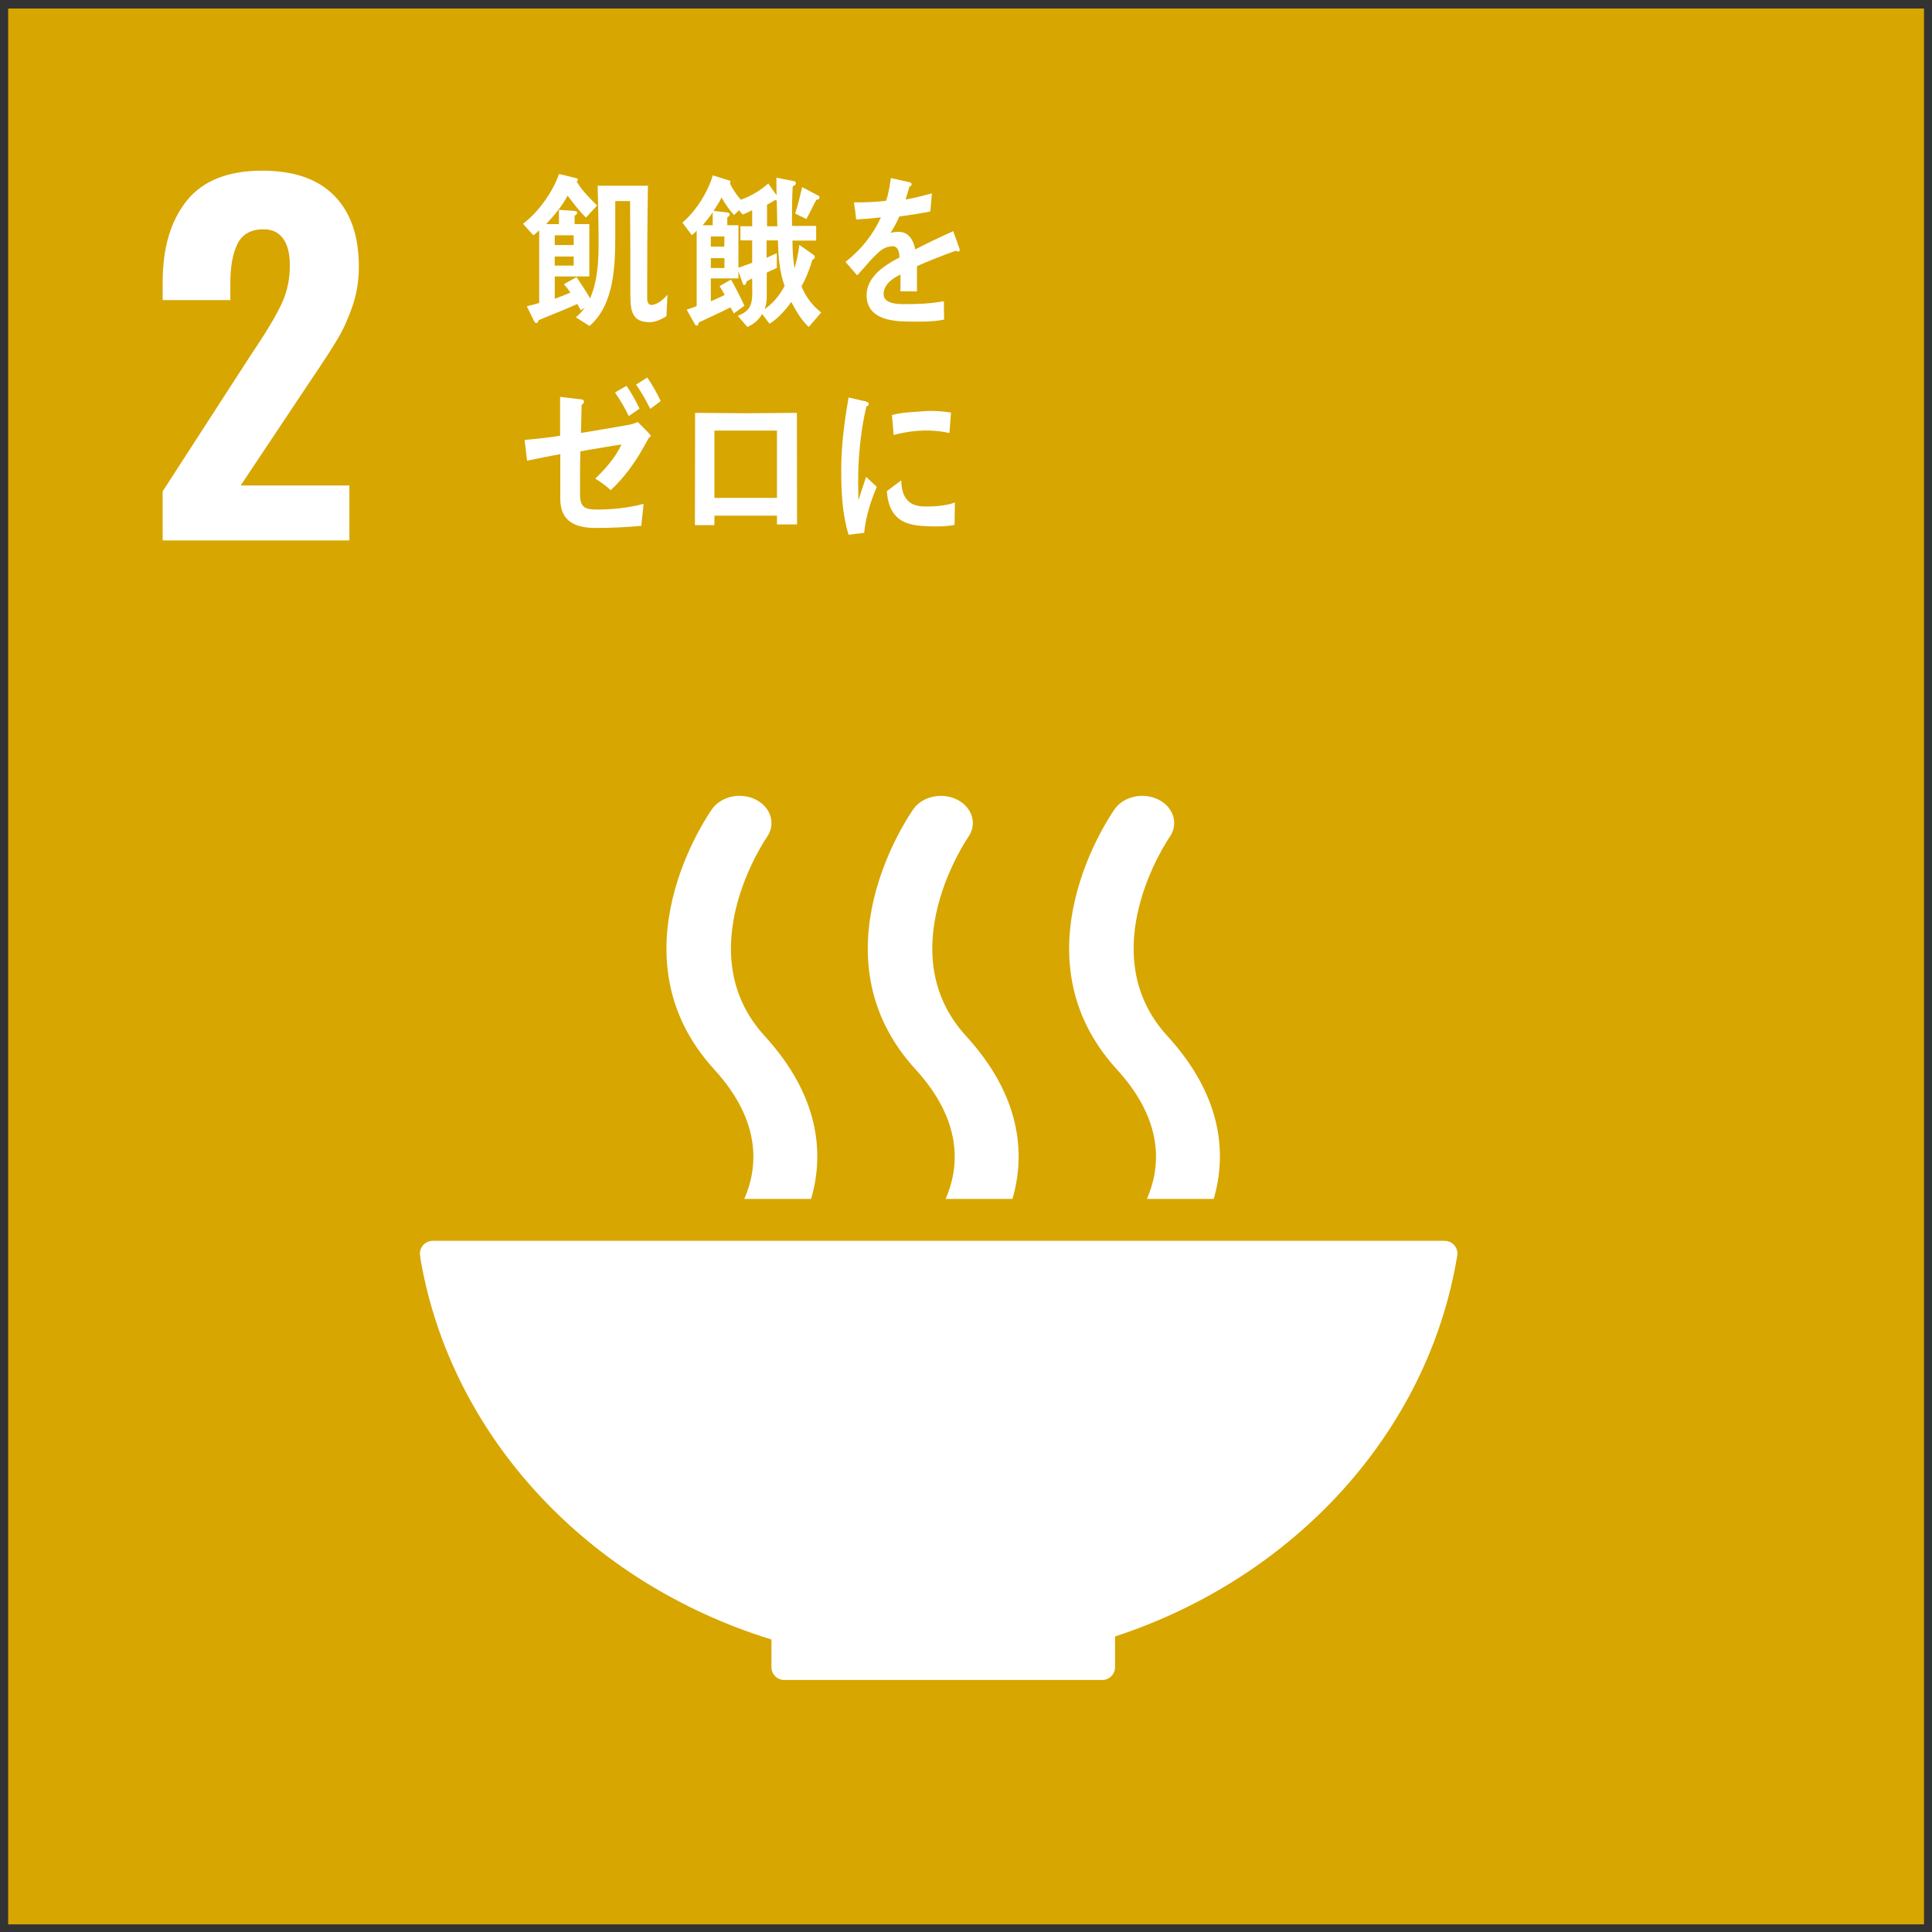<?xml version="1.0" encoding="UTF-8"?><svg id="b" xmlns="http://www.w3.org/2000/svg" width="162.804" height="162.804" xmlns:xlink="http://www.w3.org/1999/xlink" viewBox="0 0 162.804 162.804"><rect x="0" y="0" width="162.804" height="162.804" fill="#333333" stroke="none"/><defs><clipPath id="d"><rect width="162.804" height="162.804" fill="none" stroke-width="0"/></clipPath><clipPath id="e"><rect y="0" width="162.803" height="162.803" fill="none" stroke-width="0"/></clipPath></defs><g id="c"><g clip-path="url(#d)"><g clip-path="url(#e)"><path d="m14.946,20.841c-.279.152-1.09.469-2.432.95-1.064.355-1.736.596-2.014.722v-4.37c.861-.329,1.906-.836,3.135-1.52,1.229-.684,2.096-1.305,2.603-1.862h4.598v30.783h-5.891v-24.703Z" fill="#fff" stroke-width="0"/><path d="m125.219,77.723c0-2.482,2.013-4.492,4.493-4.492s4.483,2.009,4.483,4.492-2.007,4.49-4.483,4.49-4.493-2.011-4.493-4.49" fill="#fff" stroke-width="0"/><path d="m134.953,83.945c3.046.275,5.434,2.838,5.434,5.963v12.446c0,.957-.78,1.74-1.738,1.74-.966,0-1.742-.782-1.742-1.74v-10.69c0-.401-.116-.944-.849-.944-.507,0-.612.537-.631.879v32.04c0,1.377-1.115,2.5-2.499,2.5s-2.506-1.123-2.506-2.5v-18.463c-.007-.204-.075-.733-.71-.733h-.003c-.638,0-.716.529-.722.733v18.463c0,1.377-1.114,2.5-2.498,2.5s-2.502-1.123-2.502-2.5v-32.04c-.017-.342-.126-.879-.629-.879-.737,0-.848.543-.848.944v10.69c0,.957-.781,1.74-1.742,1.74s-1.738-.782-1.738-1.74v-12.446c0-3.125,2.39-5.687,5.441-5.963.099-.013.209-.027.329-.027h9.813c.129,0,.234.014.342.027" fill="#fff" stroke-width="0"/><path d="m98.52,80.081c0-2.348-1.898-4.256-4.248-4.256s-4.254,1.908-4.254,4.256,1.903,4.252,4.254,4.252,4.248-1.903,4.248-4.252" fill="#fff" stroke-width="0"/><path d="m85.704,89.712l-3.534,11.506s-.63,2.109,1.159,2.636c1.78.527,2.321-1.532,2.321-1.532l2.85-9.602s.154-.739.709-.579c.556.159.347.949.347.949l-4.96,17.996h4.613v12.889c0,1.219.993,2.212,2.217,2.212s2.212-.992,2.212-2.212v-12.889h1.259v12.889c0,1.219.987,2.212,2.213,2.212s2.218-.992,2.218-2.212v-12.889h4.611l-4.956-17.996s-.209-.79.345-.949c.556-.16.711.579.711.579l2.849,9.602s.542,2.06,2.32,1.532c1.793-.526,1.16-2.636,1.16-2.636l-3.534-11.506s-1.263-3.326-4.06-3.326h-9.009c-2.796,0-4.062,3.326-4.062,3.326" fill="#fff" stroke-width="0"/><path d="m73.055,80.081c0-2.348-1.901-4.256-4.25-4.256s-4.252,1.908-4.252,4.256,1.902,4.252,4.252,4.252,4.25-1.903,4.25-4.252" fill="#fff" stroke-width="0"/><path d="m60.238,89.712l-3.532,11.506s-.632,2.109,1.158,2.636c1.78.527,2.32-1.532,2.32-1.532l2.85-9.602s.155-.739.71-.579c.557.159.346.949.346.949l-4.959,17.996h4.612v12.889c0,1.219.996,2.212,2.217,2.212s2.213-.992,2.213-2.212v-12.889h1.259v12.889c0,1.219.985,2.212,2.214,2.212s2.216-.992,2.216-2.212v-12.889h4.613l-4.956-17.996s-.211-.79.343-.949c.555-.16.712.579.712.579l2.847,9.602s.542,2.06,2.321,1.532c1.792-.526,1.159-2.636,1.159-2.636l-3.535-11.506s-1.26-3.326-4.058-3.326h-9.01c-2.795,0-4.063,3.326-4.063,3.326" fill="#fff" stroke-width="0"/><path d="m112.798,103.877c1.958,0,3.537-1.584,3.537-3.542s-1.58-3.536-3.537-3.536-3.539,1.579-3.539,3.536,1.582,3.542,3.539,3.542" fill="#fff" stroke-width="0"/><path d="m104.314,114.871c-.173.414-.315,1.291.516,1.674.974.447,1.517-.494,1.517-.494l1.924-6.135s.334-.411.334.014v14.443h.009c0,1.005.809,1.816,1.816,1.816s1.815-.81,1.815-1.816v-5.7s-.105-.806.544-.806.549.806.549.806v5.7c0,1.005.815,1.816,1.819,1.816s1.82-.81,1.82-1.816v-14.443c0-.425.224-.122.224-.122l1.508,4.201s.655,1.878.856,1.96c.68.286,1.466-.039,1.754-.725.188-.448.116-.929-.144-1.291l.013-.013c-.043-.136-2.254-5.556-2.514-6.317-.798-2.33-2.251-2.31-3.649-2.348-1.4-.033-2.236,0-2.236,0,0,0-.894-.036-2.741.018-1.844.058-2.426,1.003-4.461,6.237-.29.754-1.273,3.193-1.285,3.339l.013.003Z" fill="#fff" stroke-width="0"/><path d="m35.084,77.723c0-2.482-2.015-4.492-4.494-4.492s-4.484,2.009-4.484,4.492,2.007,4.49,4.484,4.49,4.494-2.011,4.494-4.49" fill="#fff" stroke-width="0"/><path d="m25.348,83.945c-3.045.275-5.436,2.838-5.436,5.963v12.446c0,.957.781,1.74,1.742,1.74s1.741-.782,1.741-1.74v-10.69c0-.401.116-.944.849-.944.506,0,.611.537.633.879v32.04c0,1.377,1.113,2.5,2.498,2.5s2.501-1.123,2.501-2.5v-18.463c.011-.204.078-.733.714-.733h.002c.638,0,.716.529.721.733v18.463c0,1.377,1.116,2.5,2.499,2.5s2.501-1.123,2.501-2.5v-32.04c.015-.342.129-.879.631-.879.737,0,.847.543.847.944v10.69c0,.957.781,1.74,1.742,1.74s1.739-.782,1.739-1.74v-12.446c0-3.125-2.389-5.687-5.44-5.963-.101-.013-.209-.027-.33-.027h-9.813c-.129,0-.236.014-.342.027" fill="#fff" stroke-width="0"/><line x1="21.433" y1="104.163" x2="17.446" y2="125.296" fill="none" stroke="#fff" stroke-linecap="round" stroke-miterlimit="10" stroke-width="1.91"/><path d="m43.404,102.023c-.232-.363-.632-.605-1.092-.605-.71,0-1.289.579-1.289,1.286,0,.206.126.566.126.566l3.568,6.456s.218.445.218.851v13.864h.007c0,.968.781,1.744,1.745,1.744s1.739-.777,1.739-1.744v-5.471s-.098-.774.527-.774.526.774.526.774v5.471c0,.968.782,1.744,1.746,1.744s1.747-.777,1.747-1.744v-13.864c0-.406.216-.851.216-.851l3.298-5.96s.404-.856.404-1.062c0-.708-.577-1.286-1.29-1.286-.467,0-.865.242-1.091.605l-.015-.007c-.103.089-1.755,3.03-2.3,3.575-.577.581-1.092.517-1.092.517h-4.288s-.52.064-1.094-.517c-.552-.545-2.197-3.486-2.302-3.575l-.011.007Z" fill="#fff" stroke-width="0"/><path d="m48.953,103.877c1.958,0,3.537-1.584,3.537-3.542s-1.58-3.536-3.537-3.536-3.537,1.579-3.537,3.536,1.581,3.542,3.537,3.542" fill="#fff" stroke-width="0"/><polygon points="48.958 108.844 52.958 111.762 54.859 118.76 48.958 118.76 43.053 118.76 44.959 111.762 48.958 108.844" fill="#fff" stroke-width="0"/><path d="m47.466,19.118c-.541-.267-1.069-.603-1.56-.994-.025.28-.071.576-.155.854-.324,1.147-1.61,1.217-2.487,1.247l-.526-.994c.443,0,1.366,0,1.571-.574.058-.155.084-.338.107-.509h-1.667c-.507.929-1.334,1.671-2.161,2.145h5.916v5.215h-1.416c.804.685,1.884.852,2.844,1.021l-.79,1.305c-1.19-.267-2.641-.923-3.699-1.612l.756-.714h-3.251l.721.643c.082.071.13.157.13.2,0,.109-.13.152-.204.152-.071,0-.13-.013-.195-.056-1.043.574-2.134,1.148-3.274,1.416l-.791-1.222c.851-.167,2.113-.516,2.806-1.132h-1.199v-4.375c-.324.157-.647.282-.981.378l-.698-1.119c1.248-.251,2.964-.954,3.685-2.245h-1.812c-.409.297-.877.56-1.334.744l-.959-.965c1.284-.562,2.832-1.527,3.457-3.028l1.451.478c.073.029.121.085.121.18,0,.184-.194.251-.313.265-.362.493-.781.913-1.222,1.289h4.367c-.466-.46-.947-.923-1.357-1.454l1.285-.771c.997,1.483,2.244,2.27,3.722,2.955l-.888,1.276Zm-2.329,2.159h-4.933v.532h4.933v-.532Zm.011,1.372h-4.944v.532h4.944v-.532Zm0,1.347h-4.944v.518h4.944v-.518Z" fill="#fff" stroke-width="0"/><path d="m50.783,15.766h9.757v11.912h-9.757v-11.912Zm8.341,1.291h-6.986v9.36h6.986v-9.36Zm-.973,7.888c-.65-.629-1.428-1.89-1.85-2.746v3.853h-1.247v-3.813c-.409.858-1.309,2.13-2.005,2.679l-.9-.94c1.092-.854,1.992-2.197,2.533-3.588h-2.063v-1.174h2.388v-1.838l1.26.115c.109.011.226.027.226.196,0,.083-.095.167-.155.194v1.334h2.331v1.174h-2.018c.444,1.276,1.536,2.719,2.459,3.561l-.959.994Z" fill="#fff" stroke-width="0"/><path d="m72.715,21.498c-.059,0-.116-.029-.178-.069-.852.29-2.502.942-3.285,1.299v2.132l-1.397-.01c.01-.194.01-.403.01-.637v-.775c-.951.441-1.423,1.009-1.423,1.646,0,.555.544.844,1.623.844,1.174,0,2.188-.015,3.454-.246l.019,1.549c-1.052.23-2.264.165-3.047.165-2.322,0-3.486-.731-3.486-2.216,0-.72.333-1.382.973-1.992.403-.374,1.008-.777,1.802-1.193-.021-.622-.213-.94-.556-.94-.439,0-.842.165-1.221.526-.239.221-.547.512-.912.942-.439.484-.711.817-.879.982-.214-.249-.545-.622-.982-1.134,1.328-1.04,2.324-2.299,2.988-3.755-.629.083-1.331.138-2.089.18-.05-.524-.118-1.011-.189-1.439,1.114,0,2.029-.042,2.714-.14.144-.401.273-1.038.404-1.909l1.602.359c.095.027.141.084.141.167s-.059.152-.187.207c-.06.236-.169.595-.323,1.065.546-.067,1.353-.274,2.22-.51l-.131,1.522c-.651.14-1.53.278-2.62.43-.168.416-.441.929-.737,1.385.285-.083.521-.096.675-.096.726,0,1.2.484,1.412,1.481.949-.499,2.028-1.011,3.202-1.537l.547,1.55c0,.111-.048.167-.144.167" fill="#fff" stroke-width="0"/><path d="m42.884,36.021c-.579.165-1.148.305-1.729.415-.616,2.134-1.472,4.655-2.587,6.495-.439-.221-.879-.483-1.305-.746,1.009-1.691,1.838-3.615,2.372-5.582-.579.098-1.173.138-1.767.15-.058-.482-.13-.967-.19-1.466.215.029.43.029.653.029.546,0,1.102-.029,1.649-.113.176-.773.271-1.591.318-2.393.558.083,1.105.152,1.65.276-.142.637-.284,1.289-.476,1.925.486-.109.952-.303,1.425-.474,0,.489-.014.986-.014,1.485m3.314,8.47c-.493-.51-.992-1.036-1.575-1.426.008.154.002.305-.003.455-.053,1.429-.98,1.815-2.048,1.815-.38,0-.756-.052-1.121-.178-.713-.278-1.432-.998-1.397-1.967.052-1.397,1.052-2.103,2.164-2.103.319,0,.652.025.97.08-.012-.65-.036-1.301-.011-1.953.011-.33.058-.622.177-.94h1.068c.07,0,.417-.056.412.111-.002.027-.002.04-.013.056-.154.248-.235.553-.246.844-.027.733-.007,1.453.025,2.188.855.345,1.827.984,2.514,1.648-.29.472-.591.942-.915,1.37m-2.951-1.994c-.257-.121-.553-.152-.848-.152-.451,0-1.015.138-1.04.789-.023.639.654.929,1.121.929.437,0,.761-.098.783-.693.01-.29-.004-.581-.015-.873m3.169-4.632c-.83-.762-1.863-1.301-2.883-1.593l.687-1.383c1.021.303,2.124.8,2.955,1.593l-.759,1.383Z" fill="#fff" stroke-width="0"/><path d="m55.076,45.394c-1.009-1.545-2.189-2.888-3.48-4.108-.322-.324-.66-.651-1.009-.921-.21-.169-.421-.315-.583-.539-.159-.226-.213-.478-.207-.754.011-.528.242-.825.571-1.165.583-.597,1.189-1.149,1.761-1.761.851-.925,1.713-1.846,2.541-2.823.338.297.674.581,1.012.879.129.1.28.215.385.341.035.042.057.071.056.125-.005.196-.265.219-.395.188-.8.731-1.622,1.445-2.433,2.189-.341.309-.655.649-.993.961-.16.148-.341.282-.485.445-.135.134-.293.342-.299.547-.004.196.088.307.207.42.485.482,1.032.896,1.531,1.351,1.117,1.038,2.159,2.197,3.082,3.463-.425.378-.839.783-1.262,1.161" fill="#fff" stroke-width="0"/><path d="m64.362,39.371c-.731.482-1.251,1.832-1.065,2.974.221,1.353,1.852,1.539,2.707,1.539.273,0,.558-.015.843-.042-.133.526-.285,1.036-.416,1.548h-.25c-1.672,0-4.067-.299-4.281-2.88-.132-1.583.319-2.819.982-3.561-1.399.203-2.801.518-4.158.965-.077-.528-.193-1.046-.296-1.56.723-.159,1.507-.203,2.202-.522.712-.33,2.287-2.18,2.872-2.882-.834.067-1.676.107-2.498.067.006-.487,0-.979-.031-1.456,1.234.096,2.523.184,3.761-.023.332-.054.639-.194.944-.336.241.438.478.888.691,1.337-1.24.867-2.477,2.149-3.602,3.237,1.76-.226,3.526-.386,5.284-.503-.022.555-.019,1.115-.05,1.667-1.039-.111-2.692-.192-3.64.43" fill="#fff" stroke-width="0"/><path d="m73.998,45.922c-.446-.409-.893-.833-1.367-1.205,1.211-.365,2.821-1.157,3.486-2.464.326-.622.445-1.47.493-2.189.083-1.257-.278-2.005-1.402-2.08-.785-.054-2.773.852-3.516,1.284-.069-.219-.554-1.715-.545-1.842.006-.098.127-.075.176-.073.265.019,1.226-.215,1.522-.309.965-.276,1.858-.599,2.861-.533,1.932.13,2.675,1.713,2.535,3.82-.192,2.897-2.076,4.774-4.243,5.591m2.119-10.388c-1.113-.532-2.239-1.007-3.425-1.297.23-.518.445-1.036.677-1.556,1.211.244,2.384.722,3.507,1.313-.241.518-.483,1.036-.759,1.541" fill="#fff" stroke-width="0"/><rect x=".688" y=".718" width="161.442" height="161.442" fill="#d7a600" stroke-width="0"/><path d="m13.708,41.401l7.449-11.515.456-.684c.963-1.444,1.672-2.654,2.128-3.629.456-.975.684-2.046.684-3.211,0-.988-.19-1.742-.57-2.261-.38-.519-.925-.779-1.634-.779-1.064,0-1.799.405-2.204,1.216-.406.811-.608,1.926-.608,3.344v1.406h-5.701v-1.52c0-2.888.678-5.175,2.033-6.86,1.355-1.685,3.477-2.527,6.366-2.527,2.66,0,4.68.703,6.062,2.109,1.381,1.406,2.071,3.401,2.071,5.986,0,1.166-.178,2.268-.532,3.306-.355,1.039-.773,1.964-1.254,2.774-.482.811-1.229,1.964-2.242,3.458l-5.929,8.893h9.159v4.636h-15.734v-4.142Z" fill="#fff" stroke-width="0"/><path d="m65.008,138.158v2.28c-.002.016-.008.035-.008.051,0,.02.006.037.008.054.024.564.484,1.014,1.052,1.025.007,0,.013.004.021.004.008,0,.018-.004.026-.004h26.753c.007,0,.015.004.023.004.008,0,.016-.004.024-.004.585-.011,1.051-.486,1.055-1.071,0-.002.004-.004.004-.008,0,0-.004-.004-.004-.008v-2.581c15.061-4.937,26.343-17.143,28.824-32.018.006-.031.01-.061.015-.089.009-.052.015-.099.015-.15,0-.599-.482-1.082-1.082-1.082H36.468c-.601,0-1.085.483-1.085,1.082l.056.486c2.606,15.017,14.198,27.291,29.569,32.027" fill="#fff" stroke-width="0"/><path d="m93.937,68.172c-.351.5-8.589,12.36.184,21.95,4.023,4.401,3.674,8.285,2.526,10.908h5.628c1.14-3.873.669-8.73-3.899-13.722-6.464-7.067.083-16.619.181-16.766.772-1.09.358-2.494-.913-3.15-1.277-.651-2.931-.303-3.706.78" fill="#fff" stroke-width="0"/><path d="m79.685,101.03h5.63c1.138-3.874.665-8.729-3.903-13.722-6.466-7.068.076-16.615.179-16.771.768-1.084.361-2.487-.915-3.144-1.272-.65-2.929-.304-3.701.779-.353.498-8.598,12.36.183,21.95,4.023,4.402,3.673,8.287,2.527,10.908" fill="#fff" stroke-width="0"/><path d="m60.008,68.172c-.356.5-8.594,12.36.181,21.95,4.025,4.403,3.677,8.287,2.531,10.908h5.628c1.138-3.871.667-8.728-3.905-13.722-6.466-7.067.081-16.619.184-16.77.765-1.086.357-2.49-.919-3.146-1.272-.655-2.928-.305-3.7.78" fill="#fff" stroke-width="0"/><path d="m80.734,21.196c-.059,0-.116-.029-.178-.069-.852.29-2.502.942-3.286,1.301v2.13l-1.397-.01c.01-.194.01-.401.01-.637v-.775c-.951.441-1.422,1.011-1.422,1.648,0,.553.543.844,1.622.844,1.175,0,2.188-.017,3.455-.247l.019,1.548c-1.053.23-2.264.167-3.047.167-2.322,0-3.486-.733-3.486-2.216,0-.721.332-1.383.973-1.994.403-.372,1.007-.777,1.802-1.192-.021-.622-.213-.942-.556-.942-.439,0-.842.167-1.222.528-.238.219-.547.51-.912.942-.438.484-.711.817-.879.982-.213-.251-.544-.624-.981-1.136,1.328-1.038,2.323-2.299,2.987-3.755-.628.084-1.33.14-2.089.182-.05-.526-.118-1.013-.189-1.439,1.115,0,2.03-.044,2.715-.14.143-.403.273-1.04.403-1.911l1.602.361c.095.025.142.083.142.165,0,.084-.059.154-.188.209-.06.234-.169.595-.322,1.065.546-.069,1.353-.276,2.22-.512l-.132,1.524c-.651.14-1.529.278-2.619.43-.168.414-.441.927-.737,1.383.285-.08.521-.094.675-.094.725,0,1.199.484,1.412,1.481.949-.499,2.028-1.013,3.202-1.537l.547,1.55c0,.109-.048.165-.144.165" fill="#fff" stroke-width="0"/><path d="m56.155,26.651c-.416.263-.929.499-1.41.499-1.422,0-1.625-.873-1.625-2.233,0-2.661,0-5.313-.027-7.974h-1.246v2.871c0,2.663-.099,5.852-2.165,7.656l-1.16-.733c.289-.224.552-.514.768-.823l-.341.238c-.1-.178-.213-.361-.301-.539-1.071.499-2.178.9-3.264,1.372-.013.069-.076.234-.162.234-.103,0-.153-.04-.202-.134l-.631-1.28c.353-.08.706-.165,1.048-.274v-6.117c-.165.138-.317.29-.493.416l-.869-.971c1.262-.957,2.483-2.623,3.035-4.202l1.401.347c.05.012.19.054.19.138,0,.081-.052.123-.115.136.415.735,1.135,1.458,1.729,2.038l-.936,1.017c-.578-.543-1.058-1.209-1.549-1.846-.478.9-1.135,1.677-1.812,2.4h1.082v-1.209l1.298.098c.099.013.239.013.239.165,0,.111-.14.194-.215.236v.71h1.238v4.409h-2.911v1.886c.437-.155.883-.347,1.321-.529-.176-.247-.352-.482-.554-.706.352-.194.719-.401,1.071-.595.391.583.781,1.178,1.135,1.788.616-1.387.719-3.037.719-4.563,0-1.639-.038-3.287-.079-4.924h4.237c-.052,3.093-.063,6.198-.063,9.291,0,.321-.026.75.375.75.471,0,1.035-.501,1.337-.86l-.089,1.817Zm-7.811-6.823h-1.598v.819h1.598v-.819Zm0,1.788h-1.598v.762h1.598v-.762Z" fill="#fff" stroke-width="0"/><path d="m68.151,27.551c-.604-.554-1.073-1.345-1.47-2.109-.422.61-1.227,1.512-1.844,1.832l-.614-.817c-.31.539-.721.86-1.241,1.094l-.815-.931c.949-.386,1.226-.817,1.226-1.969,0-.401-.011-.789-.011-1.19l-.471.248c0,.127-.084.307-.203.307-.037,0-.098-.056-.108-.098l-.374-1.055v.599h-2.327v1.926c.386-.18.796-.332,1.171-.541-.133-.248-.278-.499-.435-.735l.966-.553c.408.718.781,1.454,1.13,2.205l-.889.649c-.085-.178-.196-.345-.292-.512-.88.443-1.783.86-2.674,1.276,0,.125-.059.265-.181.265-.047,0-.097-.042-.119-.083l-.711-1.264c.29-.098.567-.182.842-.305v-6.353c-.118.14-.265.265-.409.376l-.795-1.053c1.122-.957,2.096-2.467,2.566-3.983l1.422.445c.035.015.072.042.072.102,0,.038-.027.081-.062.107.244.528.566.984.929,1.403.807-.294,1.637-.764,2.312-1.376.23.347.472.666.7,1-.013-.416-.013-.833-.013-1.247v-.236l1.493.29c.075.013.146.069.146.167,0,.154-.159.234-.267.265-.06.984-.06,1.982-.06,2.966v.374h2.036v1.236h-1.998c0,.775.048,1.579.169,2.343.196-.652.336-1.303.409-1.982l1.206.846c.059.04.095.096.095.178,0,.127-.119.211-.205.236-.225.779-.516,1.537-.914,2.234.375.915.94,1.639,1.662,2.203l-1.047,1.222Zm-8.093-9.651c-.266.372-.543.733-.843,1.08h.843v-1.08Zm-.159,2.026v.858h1.135l.011-.858h-1.146Zm1.146,1.827h-1.146v.833h1.146v-.833Zm2.338-1.495h-.988v-1.194h.988v-1.345c-.267.125-.531.263-.807.359l-.303-.359-.42.403c-.397-.445-.746-.931-1.049-1.472-.203.388-.432.762-.672,1.124.372.04.733.083,1.107.125.086.015.253.027.253.165,0,.127-.123.207-.206.25v.666h.94v3.579c.385-.14.77-.265,1.157-.416v-1.884Zm2.167,0h-.952v1.47c.29-.14.578-.265.857-.401l.009,1.247c-.275.15-.576.248-.852.401v2.051c0,.351-.063.71-.182,1.027.737-.512,1.228-1.123,1.688-1.955-.447-1.203-.531-2.552-.567-3.839m-.095-3.358l-.159-.04c-.218.138-.435.276-.661.39v1.815h.865c-.009-.721-.036-1.441-.045-2.164m3.334-.067c-.288.528-.541,1.094-.84,1.621l-.943-.459c.243-.721.399-1.485.59-2.231l1.41.746c.037.015.049.098.049.14,0,.152-.168.182-.266.182" fill="#fff" stroke-width="0"/><path d="m54.693,36.865c-.159.267-.294.533-.441.785-.747,1.362-1.681,2.619-2.786,3.657-.402-.372-.854-.698-1.306-.977.772-.729,1.772-1.852,2.199-2.874-.465.06-.932.152-1.387.223-.692.117-1.373.223-2.066.357-.013.549-.027,1.096-.027,1.643v2.011c0,1.142.533,1.247,1.428,1.247,1.318,0,2.624-.134,3.919-.476-.041.622-.134,1.243-.187,1.852-1.281.119-2.558.176-3.853.176-1.506,0-2.972-.426-2.972-2.425v-3.792c-.948.163-1.867.368-2.8.549-.065-.577-.133-1.17-.213-1.75,1.002-.085,1.999-.19,2.997-.351v-3.277l1.788.211c.107.013.226.058.226.205,0,.117-.107.207-.202.251-.023.785-.038,1.571-.052,2.37,1.266-.192,2.533-.43,3.8-.637.345-.058.653-.132.987-.28.148.161,1.092,1.052,1.092,1.157,0,.086-.095.129-.144.146m-1.708-1.806c-.333-.697-.721-1.349-1.161-1.986l.972-.564c.415.61.777,1.262,1.097,1.926l-.907.624Zm1.813-.606c-.363-.714-.748-1.408-1.201-2.045l.946-.595c.426.624.813,1.291,1.133,1.986l-.878.654Z" fill="#fff" stroke-width="0"/><path d="m65.473,44.192v-.739h-5.271v.798h-1.643c0-3.153.015-6.305.015-9.461,1.461,0,2.937.033,4.398.033,1.397,0,2.796-.033,4.181-.033,0,2.991.012,5.967.012,8.959v.443h-1.692Zm0-7.905h-5.271v5.67h5.271v-5.67Z" fill="#fff" stroke-width="0"/><path d="m72.819,44.906c-.434.044-.864.102-1.309.157-.537-1.731-.622-3.607-.622-5.444,0-2.051.263-4.116.622-6.125l1.043.244c.156.044.362.058.515.133.074.027.134.071.134.186s-.107.188-.192.188c-.48,2.009-.697,4.275-.697,6.355,0,.52.025,1.027.025,1.549.214-.652.418-1.316.647-1.967.299.274.601.562.898.839-.528,1.286-.909,2.439-1.065,3.885m7.621-.677c-.662.144-1.524.144-2.189.121-1.715-.054-3.312-.332-3.521-2.955.405-.305.809-.626,1.223-.917.003,1.489.696,2.161,1.814,2.195.881.027,1.853-.027,2.7-.326-.009.625-.017,1.245-.027,1.882m-.437-7.742c-.925-.198-1.837-.253-2.778-.173-.645.054-1.284.182-1.92.336-.051-.516-.085-1.157-.148-1.673.894-.25,1.804-.247,2.719-.326.755-.065,1.508.004,2.263.111-.045.572-.077,1.153-.136,1.725" fill="#fff" stroke-width="0"/></g></g></g></svg>